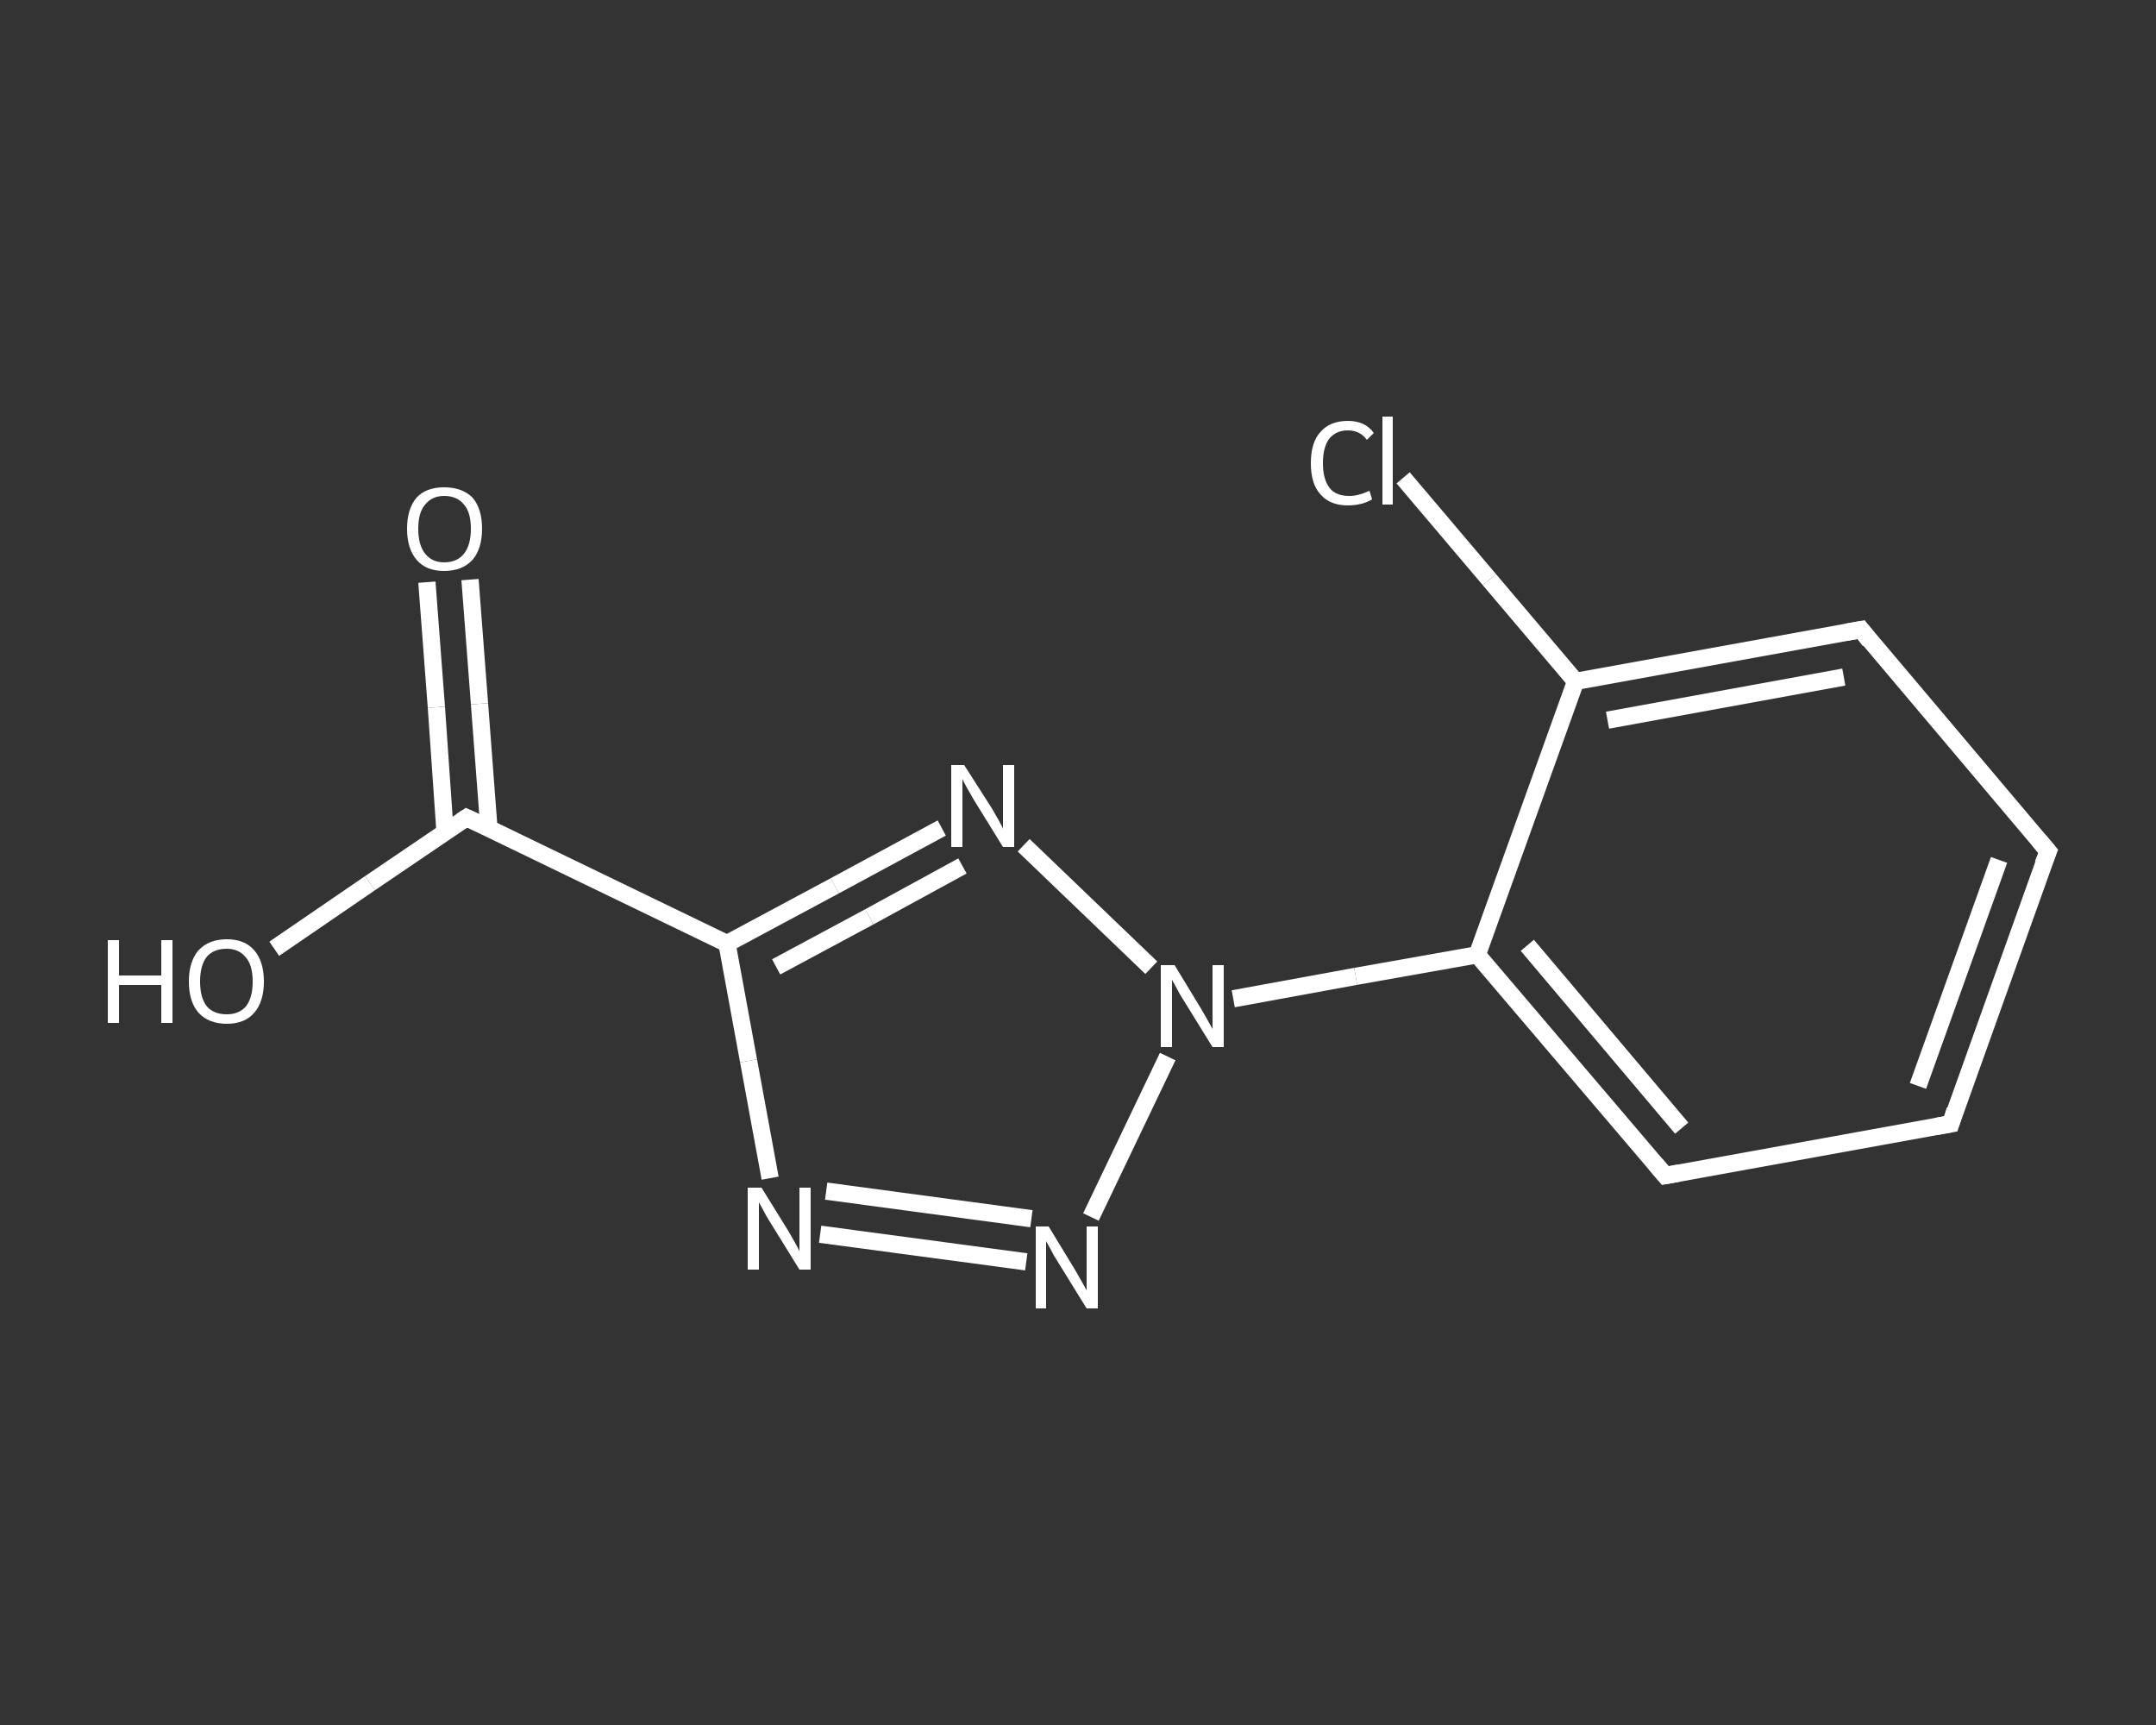 <?xml version='1.0' encoding='iso-8859-1'?>
<svg version='1.1' baseProfile='full'
              xmlns='http://www.w3.org/2000/svg'
                      xmlns:rdkit='http://www.rdkit.org/xml'
                      xmlns:xlink='http://www.w3.org/1999/xlink'
                  xml:space='preserve'
width='250px' height='200px' viewBox='0 0 250 200'>
<rect x="0" y="0" width="250" height="200" fill="#333333" stroke="none"/>
<!-- END OF HEADER -->
<rect style='opacity:1.0;fill:transparent;stroke:none' width='250.0' height='200.0' x='0.0' y='0.0'> </rect>
<path class='bond-0 atom-0 atom-1' d='M 54.5,67.2 L 55.6,81.6' style='fill:none;fill-rule:evenodd;stroke:#FFFFFF;stroke-width:2.0px;stroke-linecap:butt;stroke-linejoin:miter;stroke-opacity:1' />
<path class='bond-0 atom-0 atom-1' d='M 55.6,81.6 L 56.7,96.1' style='fill:none;fill-rule:evenodd;stroke:#FFFFFF;stroke-width:2.0px;stroke-linecap:butt;stroke-linejoin:miter;stroke-opacity:1' />
<path class='bond-0 atom-0 atom-1' d='M 49.5,67.5 L 50.6,82.0' style='fill:none;fill-rule:evenodd;stroke:#FFFFFF;stroke-width:2.0px;stroke-linecap:butt;stroke-linejoin:miter;stroke-opacity:1' />
<path class='bond-0 atom-0 atom-1' d='M 50.6,82.0 L 51.6,96.4' style='fill:none;fill-rule:evenodd;stroke:#FFFFFF;stroke-width:2.0px;stroke-linecap:butt;stroke-linejoin:miter;stroke-opacity:1' />
<path class='bond-1 atom-1 atom-2' d='M 54.1,94.8 L 42.9,102.4' style='fill:none;fill-rule:evenodd;stroke:#FFFFFF;stroke-width:2.0px;stroke-linecap:butt;stroke-linejoin:miter;stroke-opacity:1' />
<path class='bond-1 atom-1 atom-2' d='M 42.9,102.4 L 31.8,110.0' style='fill:none;fill-rule:evenodd;stroke:#FFFFFF;stroke-width:2.0px;stroke-linecap:butt;stroke-linejoin:miter;stroke-opacity:1' />
<path class='bond-2 atom-1 atom-3' d='M 54.1,94.8 L 84.3,109.4' style='fill:none;fill-rule:evenodd;stroke:#FFFFFF;stroke-width:2.0px;stroke-linecap:butt;stroke-linejoin:miter;stroke-opacity:1' />
<path class='bond-3 atom-3 atom-4' d='M 84.3,109.4 L 86.8,123.0' style='fill:none;fill-rule:evenodd;stroke:#FFFFFF;stroke-width:2.0px;stroke-linecap:butt;stroke-linejoin:miter;stroke-opacity:1' />
<path class='bond-3 atom-3 atom-4' d='M 86.8,123.0 L 89.3,136.6' style='fill:none;fill-rule:evenodd;stroke:#FFFFFF;stroke-width:2.0px;stroke-linecap:butt;stroke-linejoin:miter;stroke-opacity:1' />
<path class='bond-4 atom-4 atom-5' d='M 95.1,143.1 L 119.0,146.3' style='fill:none;fill-rule:evenodd;stroke:#FFFFFF;stroke-width:2.0px;stroke-linecap:butt;stroke-linejoin:miter;stroke-opacity:1' />
<path class='bond-4 atom-4 atom-5' d='M 95.8,138.1 L 119.6,141.3' style='fill:none;fill-rule:evenodd;stroke:#FFFFFF;stroke-width:2.0px;stroke-linecap:butt;stroke-linejoin:miter;stroke-opacity:1' />
<path class='bond-5 atom-5 atom-6' d='M 126.5,141.1 L 135.4,122.5' style='fill:none;fill-rule:evenodd;stroke:#FFFFFF;stroke-width:2.0px;stroke-linecap:butt;stroke-linejoin:miter;stroke-opacity:1' />
<path class='bond-6 atom-6 atom-7' d='M 143.0,115.8 L 157.2,113.2' style='fill:none;fill-rule:evenodd;stroke:#FFFFFF;stroke-width:2.0px;stroke-linecap:butt;stroke-linejoin:miter;stroke-opacity:1' />
<path class='bond-6 atom-6 atom-7' d='M 157.2,113.2 L 171.3,110.7' style='fill:none;fill-rule:evenodd;stroke:#FFFFFF;stroke-width:2.0px;stroke-linecap:butt;stroke-linejoin:miter;stroke-opacity:1' />
<path class='bond-7 atom-7 atom-8' d='M 171.3,110.7 L 193.1,136.3' style='fill:none;fill-rule:evenodd;stroke:#FFFFFF;stroke-width:2.0px;stroke-linecap:butt;stroke-linejoin:miter;stroke-opacity:1' />
<path class='bond-7 atom-7 atom-8' d='M 177.1,109.6 L 195.0,130.8' style='fill:none;fill-rule:evenodd;stroke:#FFFFFF;stroke-width:2.0px;stroke-linecap:butt;stroke-linejoin:miter;stroke-opacity:1' />
<path class='bond-8 atom-8 atom-9' d='M 193.1,136.3 L 226.2,130.3' style='fill:none;fill-rule:evenodd;stroke:#FFFFFF;stroke-width:2.0px;stroke-linecap:butt;stroke-linejoin:miter;stroke-opacity:1' />
<path class='bond-9 atom-9 atom-10' d='M 226.2,130.3 L 237.5,98.7' style='fill:none;fill-rule:evenodd;stroke:#FFFFFF;stroke-width:2.0px;stroke-linecap:butt;stroke-linejoin:miter;stroke-opacity:1' />
<path class='bond-9 atom-9 atom-10' d='M 222.4,125.9 L 231.8,99.7' style='fill:none;fill-rule:evenodd;stroke:#FFFFFF;stroke-width:2.0px;stroke-linecap:butt;stroke-linejoin:miter;stroke-opacity:1' />
<path class='bond-10 atom-10 atom-11' d='M 237.5,98.7 L 215.8,73.0' style='fill:none;fill-rule:evenodd;stroke:#FFFFFF;stroke-width:2.0px;stroke-linecap:butt;stroke-linejoin:miter;stroke-opacity:1' />
<path class='bond-11 atom-11 atom-12' d='M 215.8,73.0 L 182.7,79.0' style='fill:none;fill-rule:evenodd;stroke:#FFFFFF;stroke-width:2.0px;stroke-linecap:butt;stroke-linejoin:miter;stroke-opacity:1' />
<path class='bond-11 atom-11 atom-12' d='M 213.8,78.5 L 186.4,83.5' style='fill:none;fill-rule:evenodd;stroke:#FFFFFF;stroke-width:2.0px;stroke-linecap:butt;stroke-linejoin:miter;stroke-opacity:1' />
<path class='bond-12 atom-12 atom-13' d='M 182.7,79.0 L 172.7,67.2' style='fill:none;fill-rule:evenodd;stroke:#FFFFFF;stroke-width:2.0px;stroke-linecap:butt;stroke-linejoin:miter;stroke-opacity:1' />
<path class='bond-12 atom-12 atom-13' d='M 172.7,67.2 L 162.7,55.4' style='fill:none;fill-rule:evenodd;stroke:#FFFFFF;stroke-width:2.0px;stroke-linecap:butt;stroke-linejoin:miter;stroke-opacity:1' />
<path class='bond-13 atom-6 atom-14' d='M 133.5,112.2 L 118.7,98.0' style='fill:none;fill-rule:evenodd;stroke:#FFFFFF;stroke-width:2.0px;stroke-linecap:butt;stroke-linejoin:miter;stroke-opacity:1' />
<path class='bond-14 atom-14 atom-3' d='M 109.2,96.0 L 96.8,102.7' style='fill:none;fill-rule:evenodd;stroke:#FFFFFF;stroke-width:2.0px;stroke-linecap:butt;stroke-linejoin:miter;stroke-opacity:1' />
<path class='bond-14 atom-14 atom-3' d='M 96.8,102.7 L 84.3,109.4' style='fill:none;fill-rule:evenodd;stroke:#FFFFFF;stroke-width:2.0px;stroke-linecap:butt;stroke-linejoin:miter;stroke-opacity:1' />
<path class='bond-14 atom-14 atom-3' d='M 111.6,100.4 L 100.8,106.3' style='fill:none;fill-rule:evenodd;stroke:#FFFFFF;stroke-width:2.0px;stroke-linecap:butt;stroke-linejoin:miter;stroke-opacity:1' />
<path class='bond-14 atom-14 atom-3' d='M 100.8,106.3 L 90.0,112.1' style='fill:none;fill-rule:evenodd;stroke:#FFFFFF;stroke-width:2.0px;stroke-linecap:butt;stroke-linejoin:miter;stroke-opacity:1' />
<path class='bond-15 atom-12 atom-7' d='M 182.7,79.0 L 171.3,110.7' style='fill:none;fill-rule:evenodd;stroke:#FFFFFF;stroke-width:2.0px;stroke-linecap:butt;stroke-linejoin:miter;stroke-opacity:1' />
<path d='M 53.5,95.2 L 54.1,94.8 L 55.6,95.5' style='fill:none;stroke:#FFFFFF;stroke-width:2.0px;stroke-linecap:butt;stroke-linejoin:miter;stroke-opacity:1;' />
<path d='M 192.0,135.0 L 193.1,136.3 L 194.7,136.0' style='fill:none;stroke:#FFFFFF;stroke-width:2.0px;stroke-linecap:butt;stroke-linejoin:miter;stroke-opacity:1;' />
<path d='M 224.5,130.6 L 226.2,130.3 L 226.7,128.7' style='fill:none;stroke:#FFFFFF;stroke-width:2.0px;stroke-linecap:butt;stroke-linejoin:miter;stroke-opacity:1;' />
<path d='M 236.9,100.2 L 237.5,98.7 L 236.4,97.4' style='fill:none;stroke:#FFFFFF;stroke-width:2.0px;stroke-linecap:butt;stroke-linejoin:miter;stroke-opacity:1;' />
<path d='M 216.8,74.3 L 215.8,73.0 L 214.1,73.3' style='fill:none;stroke:#FFFFFF;stroke-width:2.0px;stroke-linecap:butt;stroke-linejoin:miter;stroke-opacity:1;' />
<path class='atom-0' d='M 47.2 61.3
Q 47.2 59.0, 48.3 57.7
Q 49.4 56.5, 51.5 56.5
Q 53.6 56.5, 54.8 57.7
Q 55.9 59.0, 55.9 61.3
Q 55.9 63.6, 54.8 64.9
Q 53.6 66.2, 51.5 66.2
Q 49.4 66.2, 48.3 64.9
Q 47.2 63.6, 47.2 61.3
M 51.5 65.2
Q 53.0 65.2, 53.8 64.2
Q 54.6 63.2, 54.6 61.3
Q 54.6 59.4, 53.8 58.5
Q 53.0 57.5, 51.5 57.5
Q 50.1 57.5, 49.3 58.5
Q 48.5 59.4, 48.5 61.3
Q 48.5 63.2, 49.3 64.2
Q 50.1 65.2, 51.5 65.2
' fill='#FFFFFF'/>
<path class='atom-2' d='M 12.5 109.0
L 13.8 109.0
L 13.8 113.1
L 18.7 113.1
L 18.7 109.0
L 20.0 109.0
L 20.0 118.6
L 18.7 118.6
L 18.7 114.2
L 13.8 114.2
L 13.8 118.6
L 12.5 118.6
L 12.5 109.0
' fill='#FFFFFF'/>
<path class='atom-2' d='M 21.9 113.8
Q 21.9 111.5, 23.0 110.2
Q 24.2 108.9, 26.3 108.9
Q 28.4 108.9, 29.5 110.2
Q 30.6 111.5, 30.6 113.8
Q 30.6 116.1, 29.5 117.4
Q 28.4 118.7, 26.3 118.7
Q 24.2 118.7, 23.0 117.4
Q 21.9 116.1, 21.9 113.8
M 26.3 117.6
Q 27.7 117.6, 28.5 116.7
Q 29.3 115.7, 29.3 113.8
Q 29.3 111.9, 28.5 111.0
Q 27.7 110.0, 26.3 110.0
Q 24.8 110.0, 24.0 110.9
Q 23.2 111.9, 23.2 113.8
Q 23.2 115.7, 24.0 116.7
Q 24.8 117.6, 26.3 117.6
' fill='#FFFFFF'/>
<path class='atom-4' d='M 88.3 137.7
L 91.4 142.7
Q 91.7 143.2, 92.2 144.1
Q 92.7 145.0, 92.7 145.1
L 92.7 137.7
L 94.0 137.7
L 94.0 147.2
L 92.7 147.2
L 89.3 141.7
Q 88.9 141.1, 88.5 140.3
Q 88.1 139.6, 88.0 139.4
L 88.0 147.2
L 86.7 147.2
L 86.7 137.7
L 88.3 137.7
' fill='#FFFFFF'/>
<path class='atom-5' d='M 121.6 142.2
L 124.7 147.3
Q 125.0 147.8, 125.5 148.7
Q 126.0 149.6, 126.0 149.6
L 126.0 142.2
L 127.3 142.2
L 127.3 151.7
L 126.0 151.7
L 122.6 146.2
Q 122.2 145.6, 121.8 144.8
Q 121.4 144.1, 121.3 143.9
L 121.3 151.7
L 120.1 151.7
L 120.1 142.2
L 121.6 142.2
' fill='#FFFFFF'/>
<path class='atom-6' d='M 136.2 111.9
L 139.3 117.0
Q 139.6 117.5, 140.1 118.4
Q 140.6 119.3, 140.6 119.3
L 140.6 111.9
L 141.9 111.9
L 141.9 121.4
L 140.6 121.4
L 137.2 115.9
Q 136.8 115.3, 136.4 114.5
Q 136.0 113.8, 135.9 113.6
L 135.9 121.4
L 134.6 121.4
L 134.6 111.9
L 136.2 111.9
' fill='#FFFFFF'/>
<path class='atom-13' d='M 152.0 53.7
Q 152.0 51.3, 153.1 50.1
Q 154.2 48.8, 156.3 48.8
Q 158.3 48.8, 159.3 50.2
L 158.5 51.0
Q 157.7 49.9, 156.3 49.9
Q 154.9 49.9, 154.1 50.9
Q 153.4 51.9, 153.4 53.7
Q 153.4 55.6, 154.2 56.6
Q 154.9 57.5, 156.5 57.5
Q 157.5 57.5, 158.8 56.9
L 159.1 57.9
Q 158.6 58.2, 157.9 58.4
Q 157.1 58.6, 156.3 58.6
Q 154.2 58.6, 153.1 57.3
Q 152.0 56.1, 152.0 53.7
' fill='#FFFFFF'/>
<path class='atom-13' d='M 160.3 48.3
L 161.5 48.3
L 161.5 58.5
L 160.3 58.5
L 160.3 48.3
' fill='#FFFFFF'/>
<path class='atom-14' d='M 111.8 88.7
L 115.0 93.7
Q 115.3 94.2, 115.8 95.1
Q 116.3 96.0, 116.3 96.1
L 116.3 88.7
L 117.6 88.7
L 117.6 98.2
L 116.3 98.2
L 112.9 92.7
Q 112.5 92.0, 112.1 91.3
Q 111.7 90.6, 111.6 90.3
L 111.6 98.2
L 110.3 98.2
L 110.3 88.7
L 111.8 88.7
' fill='#FFFFFF'/>
</svg>
